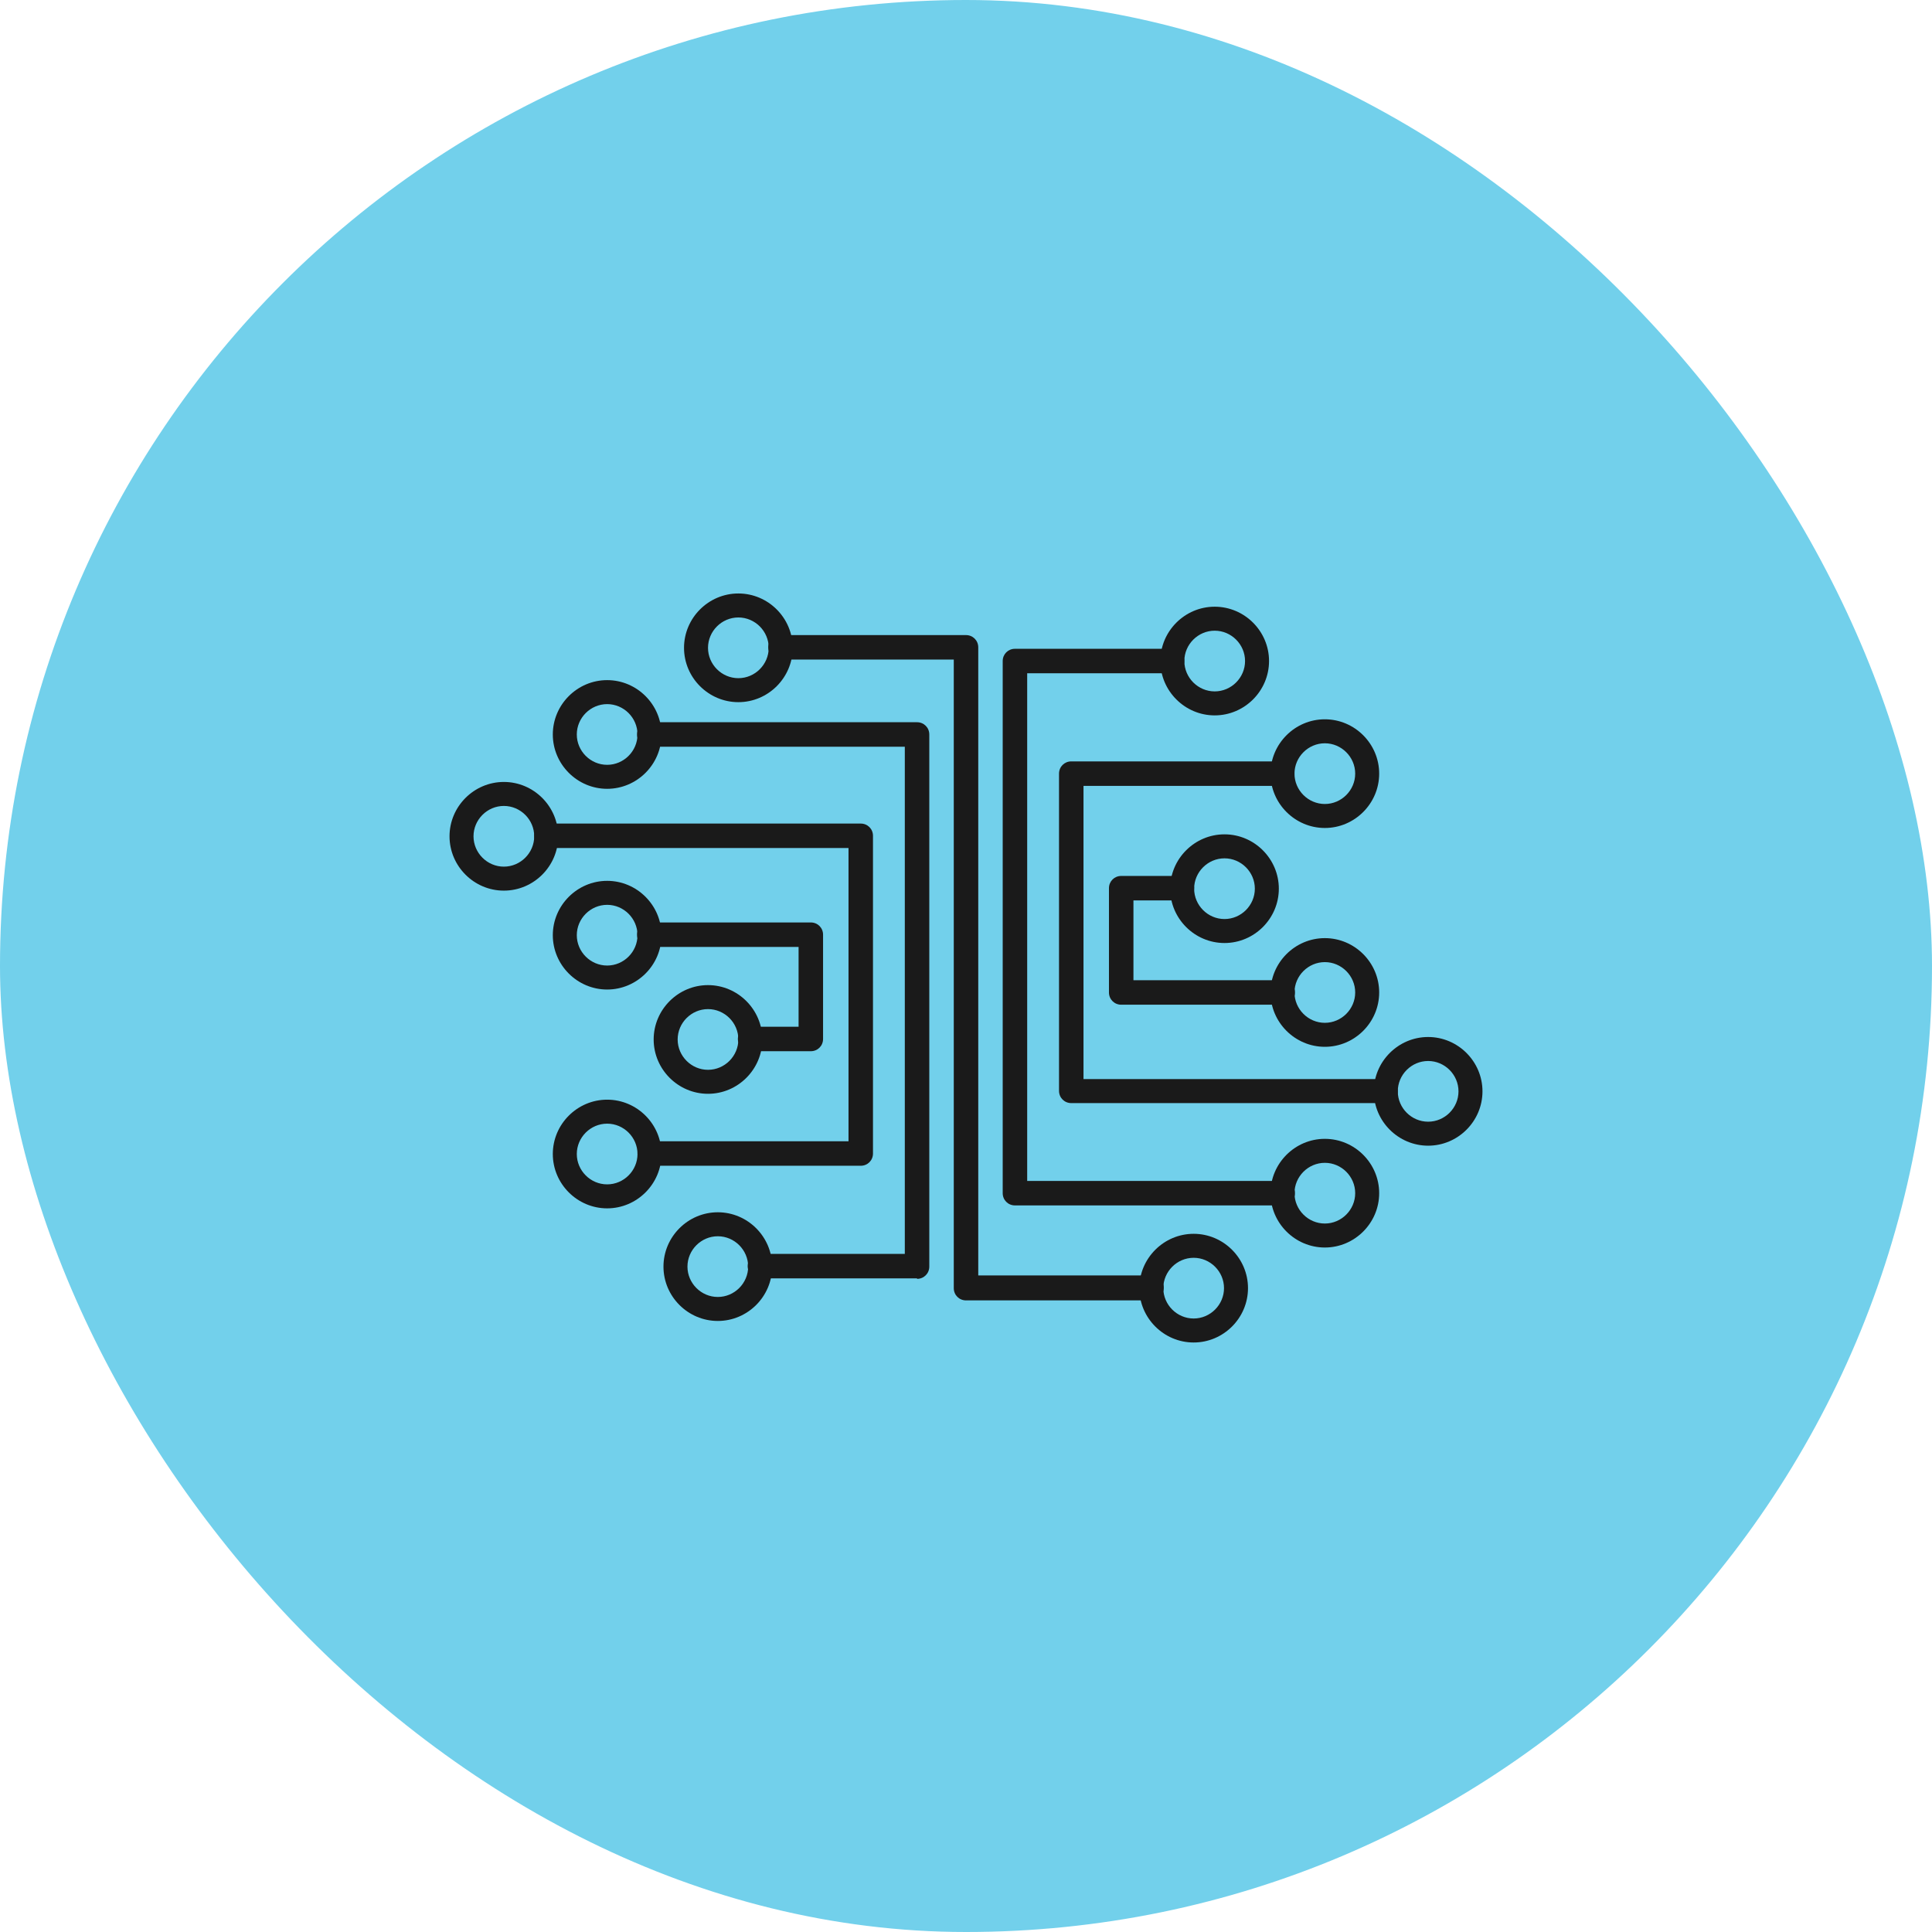 <svg xmlns="http://www.w3.org/2000/svg" width="202" height="202" viewBox="0 0 202 202" fill="none"><rect width="202" height="202" rx="101" fill="#72D0EB"></rect><g clip-path="url(#clip0_2135_7935)"><path d="M77.2 73.414C74.077 73.414 71.518 70.855 71.518 67.733C71.518 64.611 74.077 62.051 77.2 62.051C80.322 62.051 82.881 64.611 82.881 67.733C82.881 70.855 80.322 73.414 77.2 73.414ZM77.2 64.559C75.459 64.559 74.026 65.993 74.026 67.733C74.026 69.473 75.459 70.906 77.2 70.906C78.94 70.906 80.373 69.473 80.373 67.733C80.373 65.993 78.94 64.559 77.2 64.559Z" fill="#1A1A1A"></path><path d="M120.4 135.962H101.001C100.285 135.962 99.722 135.399 99.722 134.683V68.961H81.602C80.886 68.961 80.323 68.398 80.323 67.682C80.323 66.965 80.886 66.402 81.602 66.402H101.001C101.718 66.402 102.281 66.965 102.281 67.682V133.352H120.4C121.117 133.352 121.68 133.915 121.68 134.631C121.68 135.348 121.117 135.911 120.4 135.911V135.962Z" fill="#1A1A1A"></path><path d="M124.803 140.364C121.68 140.364 119.121 137.805 119.121 134.682C119.121 131.56 121.68 129.001 124.803 129.001C127.925 129.001 130.484 131.56 130.484 134.682C130.484 137.805 127.925 140.364 124.803 140.364ZM124.803 131.509C123.062 131.509 121.629 132.942 121.629 134.682C121.629 136.423 123.062 137.856 124.803 137.856C126.543 137.856 127.976 136.423 127.976 134.682C127.976 132.942 126.543 131.509 124.803 131.509Z" fill="#1A1A1A"></path><path d="M75.05 138.112C71.928 138.112 69.369 135.553 69.369 132.431C69.369 129.308 71.928 126.749 75.05 126.749C78.172 126.749 80.732 129.308 80.732 132.431C80.732 135.553 78.172 138.112 75.05 138.112ZM75.05 129.257C73.31 129.257 71.877 130.69 71.877 132.431C71.877 134.171 73.31 135.604 75.05 135.604C76.79 135.604 78.224 134.171 78.224 132.431C78.224 130.69 76.79 129.257 75.05 129.257Z" fill="#1A1A1A"></path><path d="M95.882 133.659H79.452C78.735 133.659 78.172 133.096 78.172 132.379C78.172 131.663 78.735 131.1 79.452 131.1H94.603V78.072H67.884C67.168 78.072 66.605 77.509 66.605 76.793C66.605 76.076 67.168 75.513 67.884 75.513H95.882C96.599 75.513 97.162 76.076 97.162 76.793V132.43C97.162 133.147 96.599 133.71 95.882 133.71V133.659Z" fill="#1A1A1A"></path><path d="M127.002 74.797C123.88 74.797 121.321 72.237 121.321 69.115C121.321 65.993 123.88 63.434 127.002 63.434C130.125 63.434 132.684 65.993 132.684 69.115C132.684 72.237 130.125 74.797 127.002 74.797ZM127.002 65.942C125.262 65.942 123.829 67.375 123.829 69.115C123.829 70.855 125.262 72.289 127.002 72.289C128.743 72.289 130.176 70.855 130.176 69.115C130.176 67.375 128.743 65.942 127.002 65.942Z" fill="#1A1A1A"></path><path d="M134.116 126.032H106.118C105.401 126.032 104.838 125.469 104.838 124.753V69.115C104.838 68.398 105.401 67.835 106.118 67.835H122.548C123.264 67.835 123.827 68.398 123.827 69.115C123.827 69.832 123.264 70.395 122.548 70.395H107.397V123.473H134.116C134.832 123.473 135.395 124.036 135.395 124.753C135.395 125.469 134.832 126.032 134.116 126.032Z" fill="#1A1A1A"></path><path d="M89.995 121.886H67.935C67.218 121.886 66.655 121.323 66.655 120.606C66.655 119.89 67.218 119.327 67.935 119.327H88.716V88.667H57.135C56.418 88.667 55.855 88.104 55.855 87.388C55.855 86.671 56.418 86.108 57.135 86.108H89.995C90.712 86.108 91.275 86.671 91.275 87.388V120.606C91.275 121.323 90.712 121.886 89.995 121.886Z" fill="#1A1A1A"></path><path d="M144.866 115.334H112.006C111.289 115.334 110.726 114.771 110.726 114.055V80.887C110.726 80.171 111.289 79.607 112.006 79.607H134.066C134.783 79.607 135.346 80.171 135.346 80.887C135.346 81.604 134.783 82.167 134.066 82.167H113.285V112.826H144.866C145.583 112.826 146.146 113.389 146.146 114.106C146.146 114.823 145.583 115.386 144.866 115.386V115.334Z" fill="#1A1A1A"></path><path d="M63.481 126.339C60.359 126.339 57.799 123.78 57.799 120.658C57.799 117.536 60.359 114.976 63.481 114.976C66.603 114.976 69.162 117.536 69.162 120.658C69.162 123.78 66.603 126.339 63.481 126.339ZM63.481 117.484C61.74 117.484 60.307 118.918 60.307 120.658C60.307 122.398 61.74 123.831 63.481 123.831C65.221 123.831 66.654 122.398 66.654 120.658C66.654 118.918 65.221 117.484 63.481 117.484Z" fill="#1A1A1A"></path><path d="M138.519 86.569C135.397 86.569 132.837 84.009 132.837 80.887C132.837 77.765 135.397 75.206 138.519 75.206C141.641 75.206 144.2 77.765 144.2 80.887C144.2 84.009 141.641 86.569 138.519 86.569ZM138.519 77.714C136.779 77.714 135.345 79.147 135.345 80.887C135.345 82.627 136.779 84.061 138.519 84.061C140.259 84.061 141.692 82.627 141.692 80.887C141.692 79.147 140.259 77.714 138.519 77.714Z" fill="#1A1A1A"></path><path d="M74.025 114.362C70.903 114.362 68.344 111.803 68.344 108.681C68.344 105.559 70.903 102.999 74.025 102.999C77.147 102.999 79.707 105.559 79.707 108.681C79.707 111.803 77.147 114.362 74.025 114.362ZM74.025 105.507C72.285 105.507 70.852 106.94 70.852 108.681C70.852 110.421 72.285 111.854 74.025 111.854C75.766 111.854 77.199 110.421 77.199 108.681C77.199 106.94 75.766 105.507 74.025 105.507Z" fill="#1A1A1A"></path><path d="M128.027 98.597C124.904 98.597 122.345 96.038 122.345 92.916C122.345 89.794 124.904 87.234 128.027 87.234C131.149 87.234 133.708 89.794 133.708 92.916C133.708 96.038 131.149 98.597 128.027 98.597ZM128.027 89.743C126.286 89.743 124.853 91.176 124.853 92.916C124.853 94.656 126.286 96.09 128.027 96.09C129.767 96.09 131.2 94.656 131.2 92.916C131.2 91.176 129.767 89.743 128.027 89.743Z" fill="#1A1A1A"></path><path d="M63.481 82.474C60.359 82.474 57.799 79.915 57.799 76.793C57.799 73.67 60.359 71.111 63.481 71.111C66.603 71.111 69.162 73.67 69.162 76.793C69.162 79.915 66.603 82.474 63.481 82.474ZM63.481 73.619C61.74 73.619 60.307 75.052 60.307 76.793C60.307 78.533 61.74 79.966 63.481 79.966C65.221 79.966 66.654 78.533 66.654 76.793C66.654 75.052 65.221 73.619 63.481 73.619Z" fill="#1A1A1A"></path><path d="M138.519 130.434C135.397 130.434 132.837 127.875 132.837 124.753C132.837 121.631 135.397 119.071 138.519 119.071C141.641 119.071 144.2 121.631 144.2 124.753C144.2 127.875 141.641 130.434 138.519 130.434ZM138.519 121.579C136.779 121.579 135.345 123.013 135.345 124.753C135.345 126.493 136.779 127.926 138.519 127.926C140.259 127.926 141.692 126.493 141.692 124.753C141.692 123.013 140.259 121.579 138.519 121.579Z" fill="#1A1A1A"></path><path d="M52.681 93.12C49.559 93.12 47 90.561 47 87.439C47 84.317 49.559 81.757 52.681 81.757C55.804 81.757 58.363 84.317 58.363 87.439C58.363 90.561 55.804 93.12 52.681 93.12ZM52.681 84.265C50.941 84.265 49.508 85.699 49.508 87.439C49.508 89.179 50.941 90.612 52.681 90.612C54.422 90.612 55.855 89.179 55.855 87.439C55.855 85.699 54.422 84.265 52.681 84.265Z" fill="#1A1A1A"></path><path d="M149.318 119.787C146.196 119.787 143.637 117.228 143.637 114.106C143.637 110.984 146.196 108.424 149.318 108.424C152.441 108.424 155 110.984 155 114.106C155 117.228 152.441 119.787 149.318 119.787ZM149.318 110.932C147.578 110.932 146.145 112.366 146.145 114.106C146.145 115.846 147.578 117.279 149.318 117.279C151.059 117.279 152.492 115.846 152.492 114.106C152.492 112.366 151.059 110.932 149.318 110.932Z" fill="#1A1A1A"></path><path d="M63.481 103.46C60.359 103.46 57.799 100.901 57.799 97.778C57.799 94.656 60.359 92.097 63.481 92.097C66.603 92.097 69.162 94.656 69.162 97.778C69.162 100.901 66.603 103.46 63.481 103.46ZM63.481 94.605C61.74 94.605 60.307 96.038 60.307 97.778C60.307 99.519 61.74 100.952 63.481 100.952C65.221 100.952 66.654 99.519 66.654 97.778C66.654 96.038 65.221 94.605 63.481 94.605Z" fill="#1A1A1A"></path><path d="M138.519 109.449C135.397 109.449 132.837 106.889 132.837 103.767C132.837 100.645 135.397 98.086 138.519 98.086C141.641 98.086 144.2 100.645 144.2 103.767C144.2 106.889 141.641 109.449 138.519 109.449ZM138.519 100.594C136.779 100.594 135.345 102.027 135.345 103.767C135.345 105.507 136.779 106.941 138.519 106.941C140.259 106.941 141.692 105.507 141.692 103.767C141.692 102.027 140.259 100.594 138.519 100.594Z" fill="#1A1A1A"></path><path d="M84.775 109.909H78.428C77.712 109.909 77.149 109.346 77.149 108.629C77.149 107.913 77.712 107.35 78.428 107.35H83.496V99.007H67.884C67.168 99.007 66.605 98.444 66.605 97.727C66.605 97.01 67.168 96.447 67.884 96.447H84.775C85.492 96.447 86.055 97.01 86.055 97.727V108.629C86.055 109.346 85.492 109.909 84.775 109.909Z" fill="#1A1A1A"></path><path d="M134.118 105.047H117.227C116.51 105.047 115.947 104.484 115.947 103.767V92.865C115.947 92.148 116.51 91.585 117.227 91.585H123.574C124.29 91.585 124.853 92.148 124.853 92.865C124.853 93.581 124.29 94.144 123.574 94.144H118.507V102.487H134.118C134.834 102.487 135.398 103.05 135.398 103.767C135.398 104.484 134.834 105.047 134.118 105.047Z" fill="#1A1A1A"></path></g><defs><clipPath id="clip0_2135_7935"><rect width="108" height="78.364" fill="white" transform="translate(47 62)"></rect></clipPath></defs></svg>